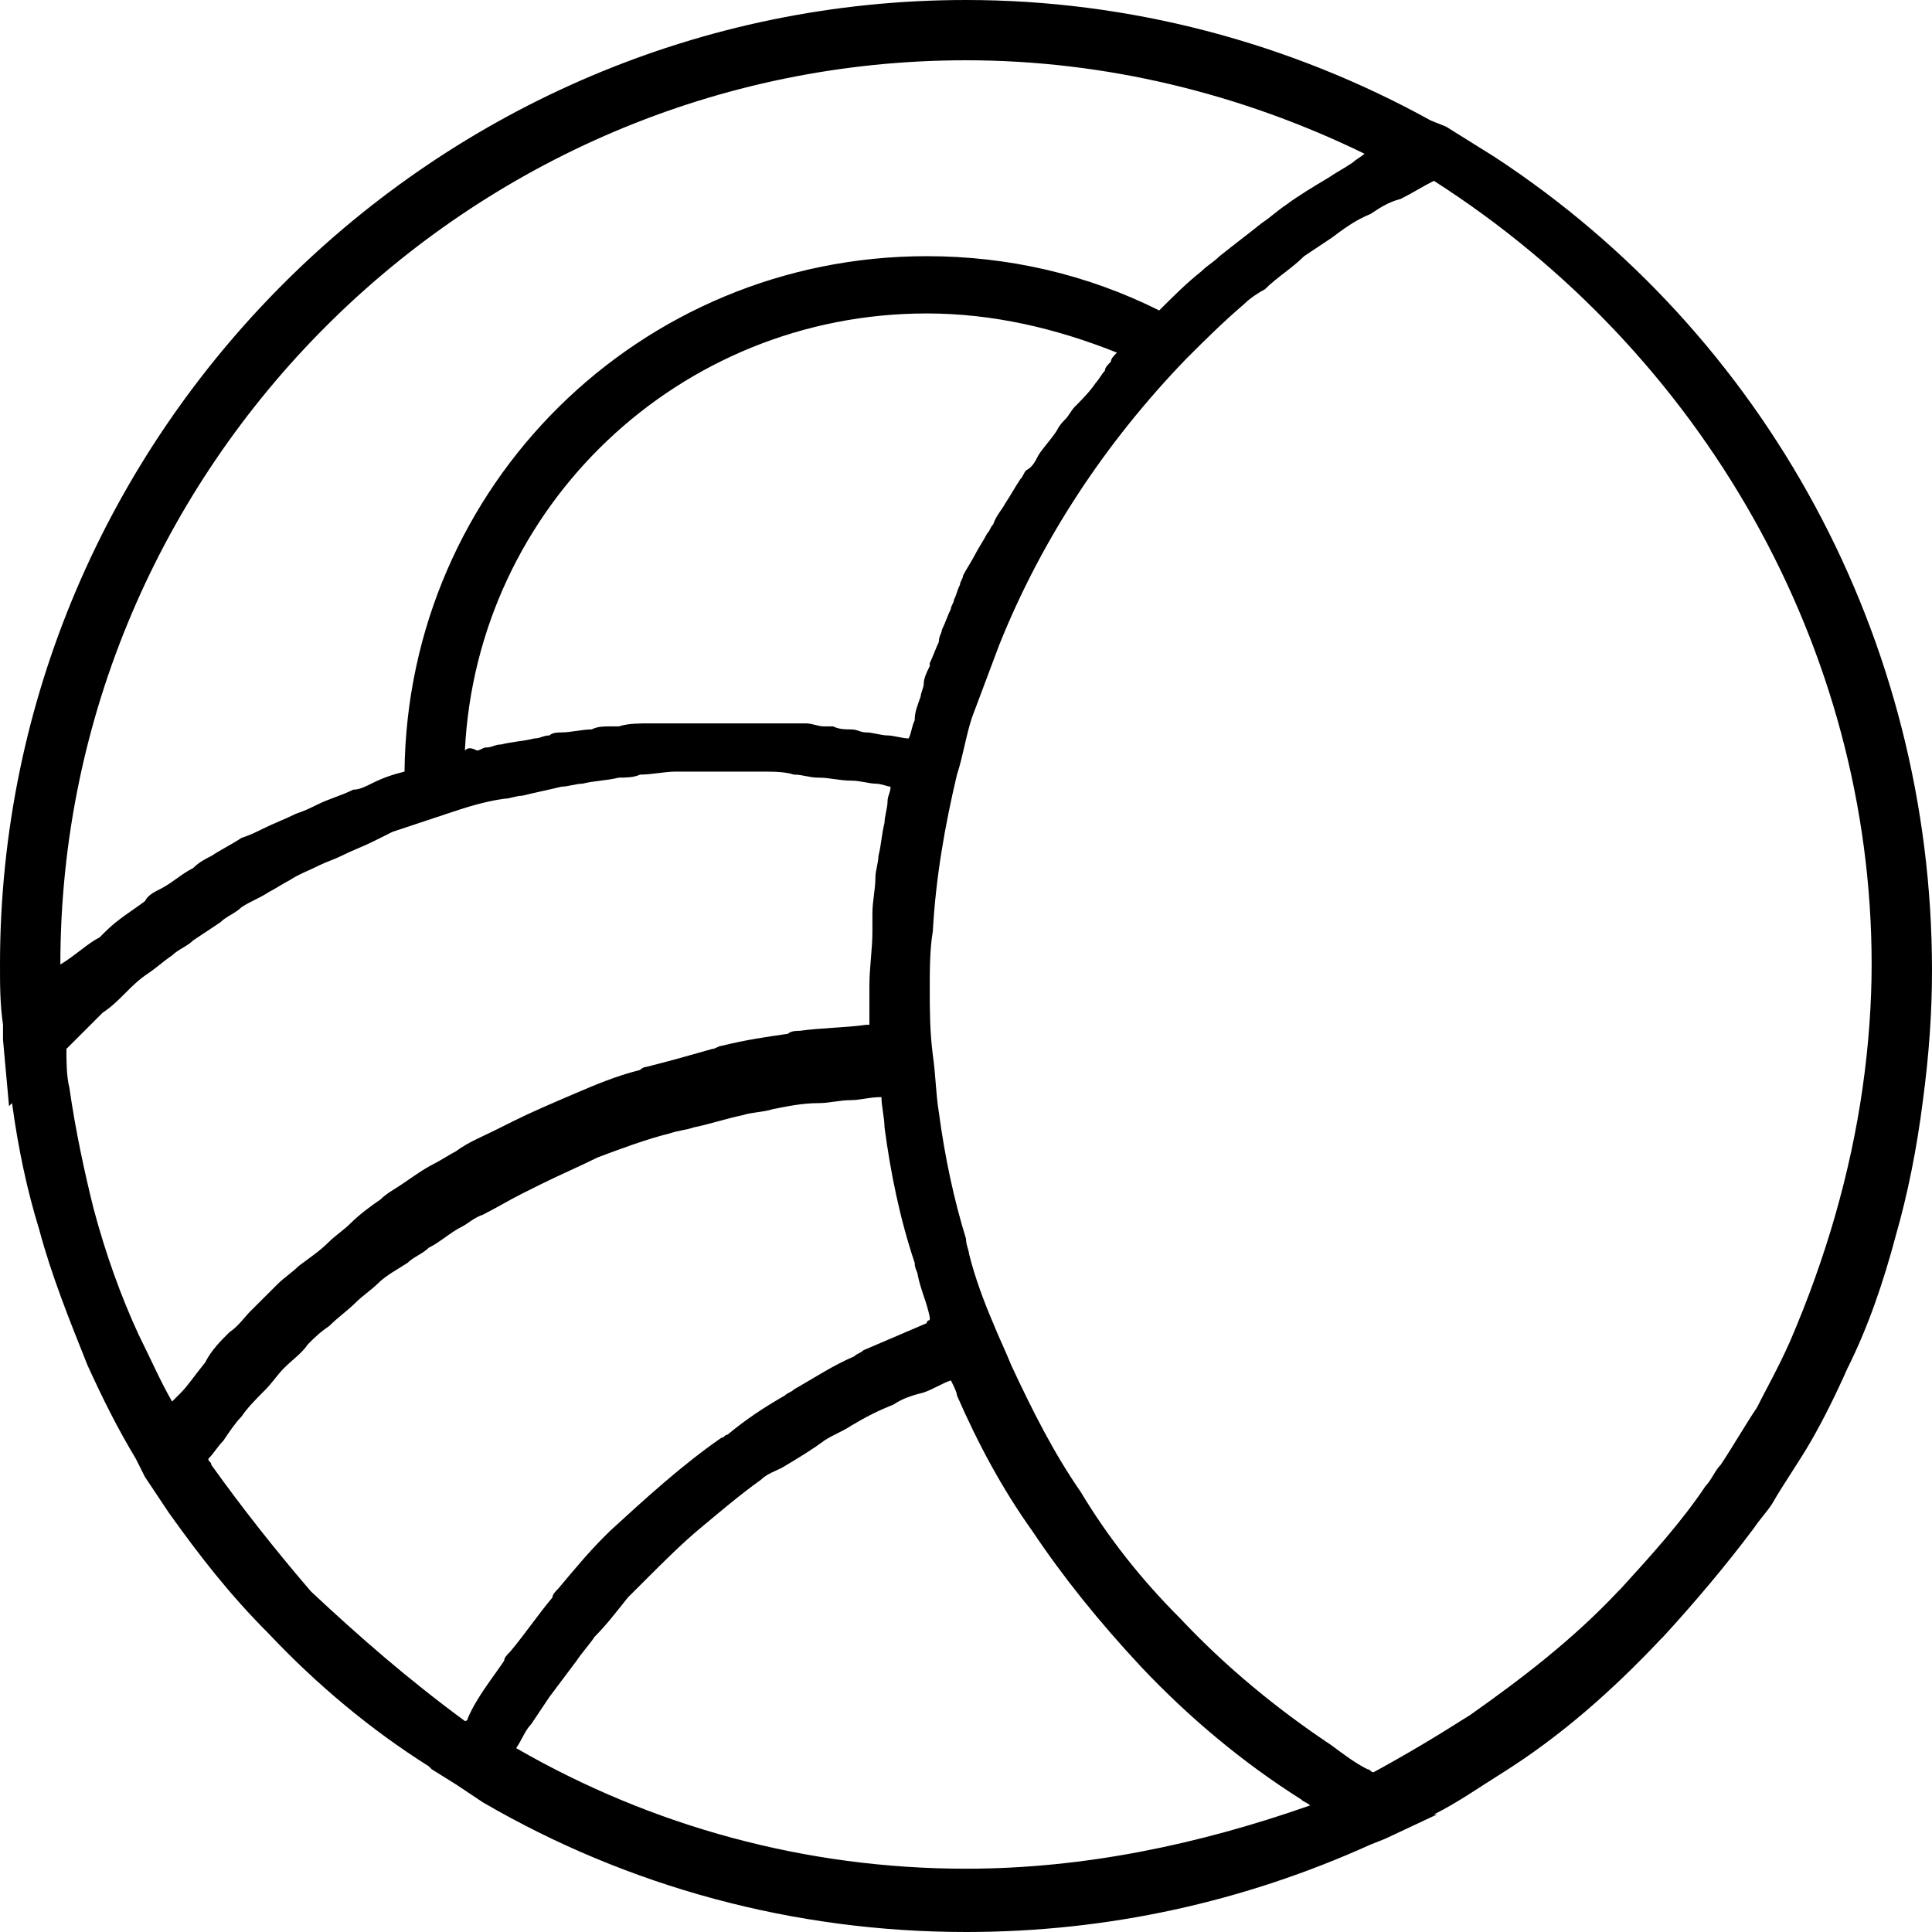 <svg xmlns="http://www.w3.org/2000/svg" width="50" height="50" viewBox="0 0 50 50">
                    <path d="M38.672 4.056L37.422 3.276L37.031 3.12C33.359 1.092 29.219 0 25 0C11.25 0 0 11.232 0 24.961C0 25.507 0 25.975 0.078 26.521V26.911L0.234 28.627L0.312 28.549C0.469 29.719 0.703 30.811 1.016 31.825C1.328 32.995 1.797 34.165 2.266 35.335C2.656 36.193 3.047 36.974 3.516 37.754L3.75 38.221L4.375 39.158C5.156 40.25 5.938 41.264 6.953 42.278C8.203 43.604 9.609 44.774 11.094 45.71L11.172 45.788L11.797 46.178L12.5 46.646C16.25 48.83 20.547 50 25 50C28.672 50 32.188 49.22 35.469 47.738L35.859 47.582L37.188 46.958H37.109C37.734 46.646 38.281 46.256 38.906 45.866C40.391 44.93 41.719 43.76 42.969 42.434L43.047 42.356C43.906 41.42 44.688 40.484 45.391 39.548C45.547 39.314 45.703 39.158 45.859 38.924C46.172 38.377 46.562 37.831 46.875 37.285C47.188 36.739 47.5 36.115 47.812 35.413C48.359 34.321 48.75 33.151 49.062 31.981C49.375 30.889 49.609 29.719 49.766 28.471C49.922 27.301 50 26.209 50 25.117C50 16.537 45.703 8.658 38.672 4.056ZM1.562 24.961C1.562 12.091 12.109 1.56 25 1.56C28.594 1.56 32.109 2.418 35.312 3.978C35.234 4.056 35.078 4.134 35 4.212C34.766 4.368 34.609 4.446 34.375 4.602C33.984 4.836 33.594 5.07 33.281 5.304C33.047 5.46 32.891 5.616 32.656 5.772C32.266 6.084 31.953 6.318 31.562 6.63C31.406 6.786 31.25 6.864 31.094 7.02C30.703 7.332 30.391 7.644 30 8.034C28.125 7.098 26.094 6.63 23.984 6.63C16.562 6.63 10.547 12.559 10.469 19.969C10.156 20.047 9.922 20.125 9.609 20.281C9.453 20.359 9.297 20.437 9.141 20.437C8.828 20.593 8.516 20.671 8.203 20.827C8.047 20.905 7.891 20.983 7.656 21.061C7.344 21.217 7.109 21.295 6.797 21.451C6.641 21.529 6.484 21.607 6.25 21.685C6.016 21.841 5.703 21.997 5.469 22.153C5.312 22.231 5.156 22.309 5 22.465C4.688 22.621 4.453 22.855 4.141 23.011C3.984 23.089 3.828 23.167 3.75 23.323C3.438 23.557 3.047 23.791 2.734 24.103C2.656 24.181 2.656 24.181 2.578 24.259C2.266 24.415 1.953 24.727 1.562 24.961ZM12.031 19.423C12.344 13.104 17.578 8.112 23.984 8.112C25.703 8.112 27.344 8.502 28.906 9.126C28.828 9.204 28.75 9.282 28.75 9.36C28.672 9.438 28.594 9.516 28.594 9.594C28.516 9.672 28.438 9.828 28.359 9.906C28.203 10.14 27.969 10.374 27.812 10.53C27.734 10.608 27.656 10.764 27.578 10.842C27.5 10.92 27.422 10.998 27.344 11.154C27.188 11.389 27.031 11.544 26.875 11.778C26.797 11.934 26.719 12.091 26.562 12.168C26.484 12.246 26.484 12.325 26.406 12.402C26.25 12.636 26.172 12.793 26.016 13.027C25.938 13.182 25.781 13.338 25.703 13.572C25.625 13.65 25.625 13.729 25.547 13.807C25.469 13.963 25.312 14.197 25.234 14.353C25.156 14.509 25 14.743 24.922 14.899C24.922 14.977 24.844 15.055 24.844 15.133C24.766 15.289 24.766 15.367 24.688 15.523C24.688 15.601 24.609 15.679 24.609 15.757C24.531 15.913 24.453 16.147 24.375 16.303C24.375 16.381 24.297 16.459 24.297 16.615C24.219 16.771 24.141 17.005 24.062 17.161V17.239C23.984 17.395 23.906 17.551 23.906 17.707C23.906 17.785 23.828 17.941 23.828 18.019C23.75 18.253 23.672 18.409 23.672 18.643C23.594 18.799 23.594 18.955 23.516 19.111C23.359 19.111 23.125 19.033 22.969 19.033C22.812 19.033 22.578 18.955 22.422 18.955C22.266 18.955 22.188 18.877 22.031 18.877C21.875 18.877 21.719 18.877 21.562 18.799C21.484 18.799 21.406 18.799 21.328 18.799C21.172 18.799 21.016 18.721 20.859 18.721C20.781 18.721 20.625 18.721 20.547 18.721C20.391 18.721 20.156 18.721 20 18.721C19.844 18.721 19.688 18.721 19.453 18.721C19.375 18.721 19.375 18.721 19.297 18.721C19.219 18.721 19.141 18.721 18.984 18.721C18.75 18.721 18.594 18.721 18.359 18.721C18.125 18.721 17.891 18.721 17.656 18.721C17.578 18.721 17.5 18.721 17.422 18.721C17.188 18.721 17.031 18.721 16.797 18.721C16.562 18.721 16.25 18.721 16.016 18.799C15.938 18.799 15.859 18.799 15.781 18.799C15.625 18.799 15.469 18.799 15.312 18.877C15.078 18.877 14.766 18.955 14.531 18.955C14.453 18.955 14.297 18.955 14.219 19.033C14.062 19.033 13.984 19.111 13.828 19.111C13.516 19.189 13.281 19.189 12.969 19.267C12.812 19.267 12.734 19.345 12.578 19.345C12.5 19.345 12.422 19.423 12.344 19.423C12.188 19.345 12.109 19.345 12.031 19.423ZM1.797 28.159C1.719 27.847 1.719 27.457 1.719 27.145C1.875 26.989 2.031 26.833 2.188 26.677C2.344 26.521 2.5 26.365 2.656 26.209C2.891 26.053 3.047 25.897 3.281 25.663C3.438 25.507 3.594 25.351 3.828 25.195C4.062 25.039 4.219 24.883 4.453 24.727C4.609 24.571 4.844 24.493 5 24.337C5.234 24.181 5.469 24.025 5.703 23.869C5.859 23.713 6.094 23.635 6.25 23.479C6.484 23.323 6.719 23.245 6.953 23.089C7.109 23.011 7.344 22.855 7.5 22.777C7.734 22.621 7.969 22.543 8.281 22.387C8.438 22.309 8.672 22.231 8.828 22.153C9.141 21.997 9.375 21.919 9.688 21.763C9.844 21.685 10 21.607 10.156 21.529C10.625 21.373 11.094 21.217 11.562 21.061C12.031 20.905 12.5 20.749 13.047 20.671C13.203 20.671 13.359 20.593 13.516 20.593C13.828 20.515 14.219 20.437 14.531 20.359C14.688 20.359 14.922 20.281 15.078 20.281C15.391 20.203 15.703 20.203 16.016 20.125C16.172 20.125 16.406 20.125 16.562 20.047C16.875 20.047 17.188 19.969 17.5 19.969C17.734 19.969 17.891 19.969 18.125 19.969C18.438 19.969 18.75 19.969 19.062 19.969C19.297 19.969 19.453 19.969 19.688 19.969C20 19.969 20.312 19.969 20.547 20.047C20.781 20.047 20.938 20.125 21.172 20.125C21.484 20.125 21.719 20.203 22.031 20.203C22.266 20.203 22.5 20.281 22.656 20.281C22.812 20.281 22.969 20.359 23.047 20.359C23.047 20.515 22.969 20.593 22.969 20.749C22.969 20.905 22.891 21.139 22.891 21.295C22.812 21.607 22.812 21.841 22.734 22.153C22.734 22.309 22.656 22.543 22.656 22.699C22.656 23.011 22.578 23.323 22.578 23.635C22.578 23.791 22.578 23.947 22.578 24.103C22.578 24.571 22.5 25.039 22.5 25.507C22.5 25.819 22.5 26.131 22.5 26.443V26.521H22.422C21.875 26.599 21.25 26.599 20.703 26.677C20.625 26.677 20.469 26.677 20.391 26.755C19.844 26.833 19.297 26.911 18.672 27.067C18.594 27.067 18.516 27.145 18.438 27.145C17.891 27.301 17.344 27.457 16.719 27.613C16.641 27.613 16.562 27.691 16.562 27.691C15.938 27.847 15.391 28.081 14.844 28.315C14.297 28.549 13.75 28.783 13.281 29.017C13.125 29.095 12.969 29.173 12.812 29.251C12.5 29.407 12.109 29.563 11.797 29.797C11.641 29.875 11.406 30.031 11.25 30.109C10.938 30.265 10.625 30.499 10.391 30.655C10.156 30.811 10 30.889 9.844 31.045C9.609 31.201 9.297 31.435 9.062 31.669C8.906 31.825 8.672 31.981 8.516 32.137C8.281 32.371 8.047 32.527 7.734 32.761C7.578 32.917 7.344 33.073 7.188 33.229C6.953 33.463 6.719 33.697 6.484 33.931C6.328 34.087 6.172 34.321 5.938 34.477C5.703 34.711 5.469 34.945 5.312 35.257C5 35.647 4.844 35.881 4.688 36.037C4.609 36.115 4.531 36.193 4.453 36.272C4.141 35.725 3.906 35.179 3.594 34.555C3.125 33.541 2.734 32.449 2.422 31.279C2.188 30.343 1.953 29.251 1.797 28.159ZM8.047 41.186C7.109 40.094 6.25 39.002 5.469 37.91C5.469 37.831 5.391 37.831 5.391 37.754C5.547 37.597 5.625 37.441 5.781 37.285C5.938 37.051 6.094 36.818 6.25 36.661C6.406 36.428 6.641 36.193 6.875 35.959C7.031 35.803 7.188 35.569 7.344 35.413C7.578 35.179 7.812 35.023 7.969 34.789C8.125 34.633 8.281 34.477 8.516 34.321C8.75 34.087 8.984 33.931 9.219 33.697C9.375 33.541 9.609 33.385 9.766 33.229C10 32.995 10.312 32.839 10.547 32.683C10.703 32.527 10.938 32.449 11.094 32.293C11.406 32.137 11.641 31.903 11.953 31.747C12.109 31.669 12.266 31.513 12.5 31.435C12.812 31.279 13.203 31.045 13.516 30.889C13.672 30.811 13.828 30.733 13.984 30.655C14.453 30.421 15 30.187 15.469 29.953C16.094 29.719 16.719 29.485 17.344 29.329C17.578 29.251 17.734 29.251 17.969 29.173C18.359 29.095 18.828 28.939 19.219 28.861C19.453 28.783 19.766 28.783 20 28.705C20.391 28.627 20.781 28.549 21.172 28.549C21.484 28.549 21.719 28.471 22.031 28.471C22.266 28.471 22.5 28.393 22.812 28.393C22.812 28.627 22.891 28.939 22.891 29.173C23.047 30.343 23.281 31.513 23.672 32.683C23.672 32.839 23.75 32.917 23.75 32.995C23.828 33.385 23.984 33.697 24.062 34.087V34.165C24.062 34.165 23.984 34.165 23.984 34.243C23.438 34.477 22.891 34.711 22.344 34.945C22.266 35.023 22.188 35.023 22.109 35.101C21.562 35.335 21.094 35.647 20.547 35.959C20.469 36.037 20.391 36.037 20.312 36.115C19.766 36.428 19.297 36.739 18.828 37.13C18.75 37.13 18.75 37.208 18.672 37.208C17.656 37.91 16.719 38.768 15.781 39.626C15.703 39.704 15.703 39.704 15.625 39.782C15.234 40.172 14.844 40.64 14.453 41.108C14.375 41.186 14.297 41.264 14.297 41.342C13.906 41.81 13.594 42.278 13.203 42.746C13.125 42.824 13.047 42.902 13.047 42.98C12.734 43.448 12.344 43.916 12.109 44.462C12.109 44.462 12.109 44.54 12.031 44.54C10.547 43.448 9.297 42.356 8.047 41.186ZM25 48.362C20.859 48.362 16.875 47.27 13.359 45.242C13.516 45.008 13.594 44.774 13.75 44.618C13.906 44.384 14.062 44.15 14.219 43.916C14.453 43.604 14.688 43.292 14.922 42.98C15.078 42.746 15.234 42.59 15.391 42.356C15.703 42.044 15.938 41.732 16.25 41.342C16.406 41.186 16.562 41.03 16.719 40.874C17.188 40.406 17.656 39.938 18.125 39.548C18.594 39.158 19.141 38.69 19.688 38.3C19.844 38.144 20.078 38.066 20.234 37.987C20.625 37.754 21.016 37.52 21.328 37.285C21.562 37.13 21.797 37.051 22.031 36.895C22.422 36.661 22.734 36.505 23.125 36.349C23.359 36.193 23.594 36.115 23.906 36.037C24.141 35.959 24.375 35.803 24.609 35.725C24.688 35.881 24.766 36.037 24.766 36.115C25.312 37.364 25.938 38.533 26.719 39.626C27.5 40.796 28.438 41.966 29.531 43.136C30.781 44.462 32.188 45.632 33.672 46.568C33.75 46.646 33.828 46.646 33.906 46.724C31.016 47.738 28.047 48.362 25 48.362ZM48.203 28.159C48.047 29.251 47.812 30.343 47.5 31.435C47.188 32.527 46.797 33.619 46.328 34.711C46.016 35.413 45.703 35.959 45.469 36.428C45.156 36.895 44.844 37.441 44.531 37.91C44.375 38.066 44.297 38.3 44.141 38.456C43.516 39.392 42.734 40.25 41.953 41.108L41.875 41.186C40.703 42.434 39.375 43.448 38.047 44.384C37.188 44.93 36.406 45.398 35.547 45.866C35.469 45.866 35.469 45.788 35.391 45.788C35.078 45.632 34.766 45.398 34.453 45.164C33.047 44.228 31.719 43.136 30.547 41.888C29.531 40.874 28.672 39.782 27.969 38.611C27.266 37.597 26.719 36.505 26.172 35.335C26.016 34.945 25.859 34.633 25.703 34.243C25.469 33.697 25.234 33.073 25.078 32.449C25.078 32.371 25 32.215 25 32.059C24.688 31.045 24.453 29.953 24.297 28.783C24.219 28.315 24.219 27.847 24.141 27.301C24.062 26.677 24.062 26.131 24.062 25.585C24.062 25.117 24.062 24.571 24.141 24.103C24.219 22.699 24.453 21.373 24.766 20.047C24.922 19.579 25 19.033 25.156 18.565C25.391 17.941 25.625 17.317 25.859 16.693C26.953 13.963 28.594 11.466 30.703 9.282C31.172 8.814 31.641 8.346 32.188 7.878C32.344 7.722 32.578 7.566 32.734 7.488C33.047 7.176 33.438 6.942 33.75 6.63C33.984 6.474 34.219 6.318 34.453 6.162C34.766 5.928 35.078 5.694 35.469 5.538C35.703 5.382 35.938 5.226 36.25 5.148C36.562 4.992 36.797 4.836 37.109 4.68C44.062 9.126 48.438 16.771 48.438 24.961C48.438 25.975 48.359 27.067 48.203 28.159Z"/>
</svg>